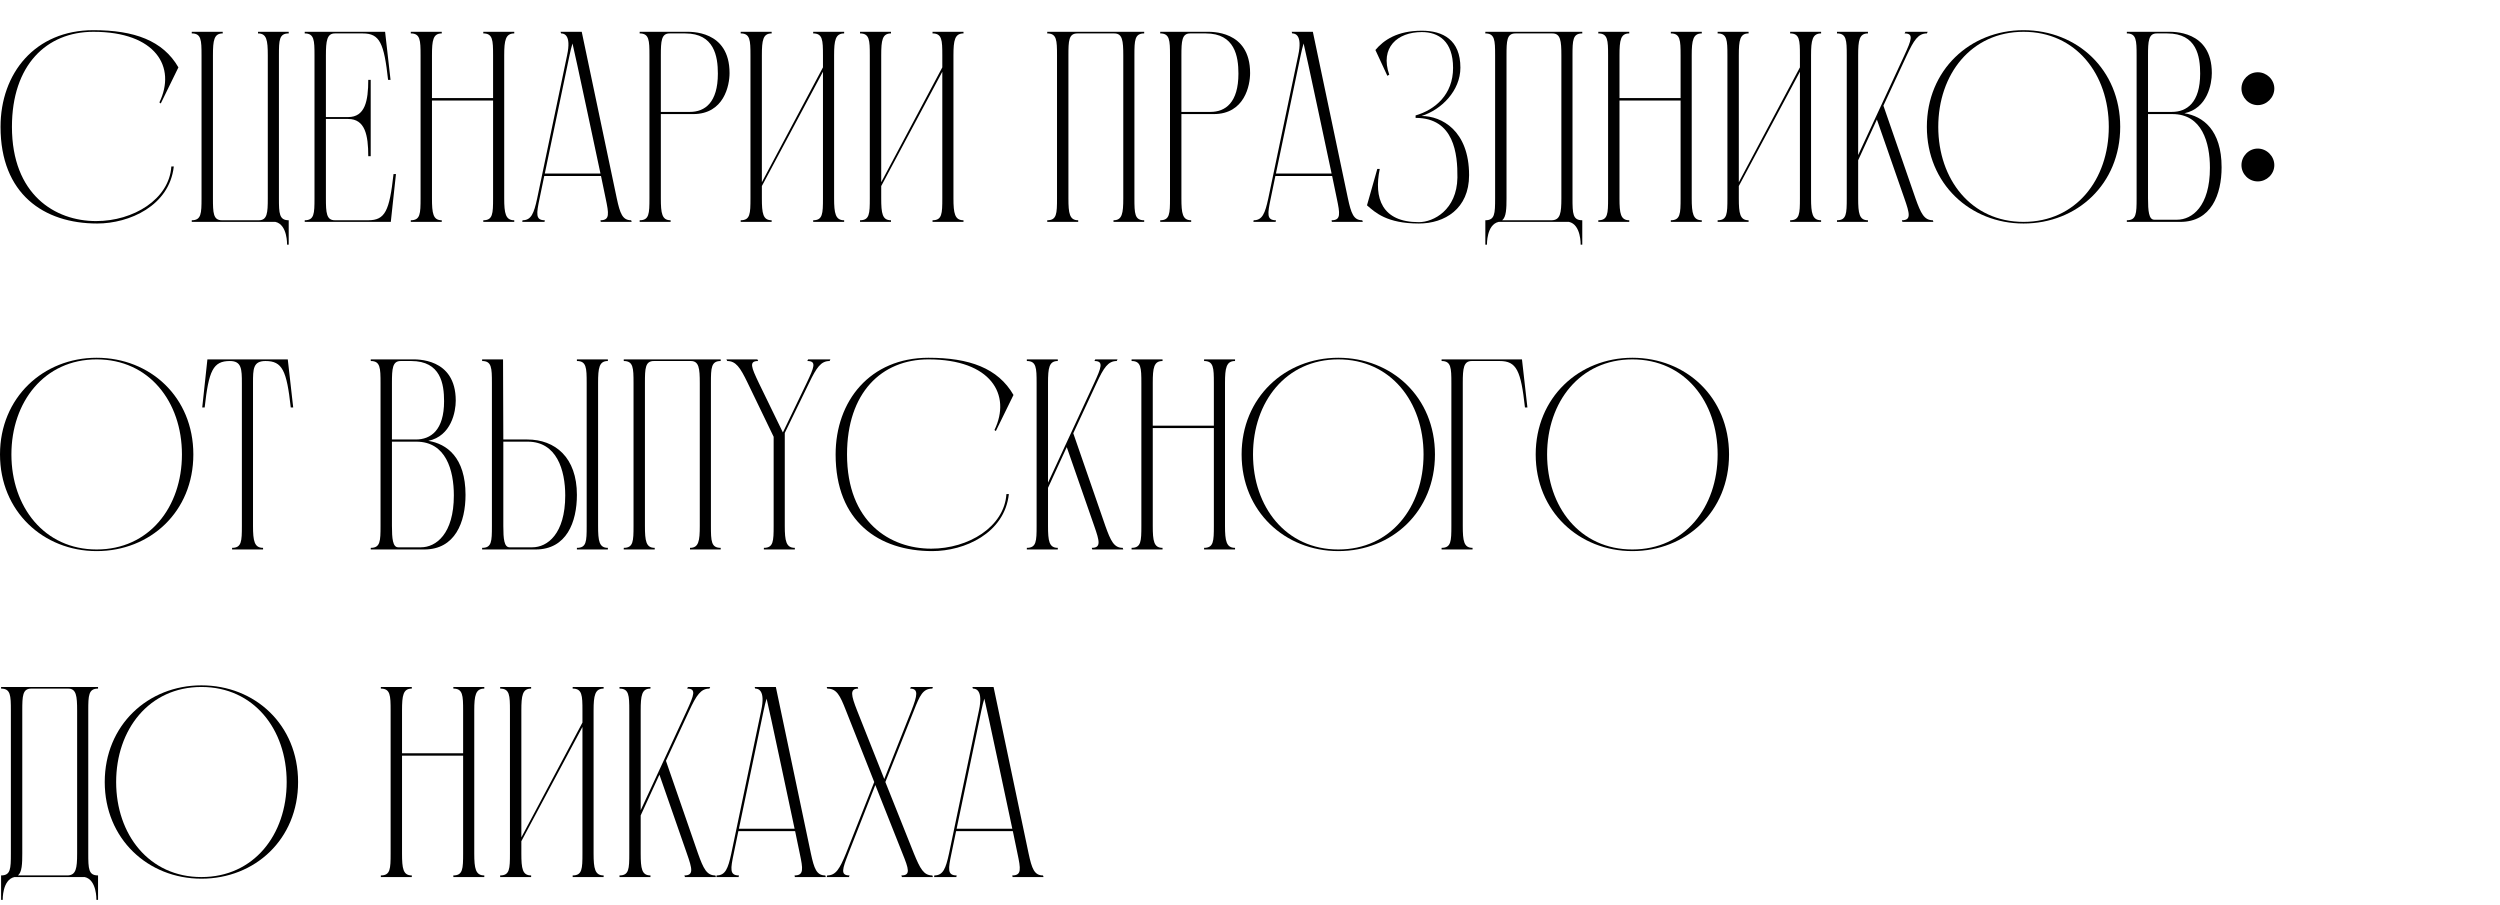 <?xml version="1.0" encoding="UTF-8"?> <svg xmlns="http://www.w3.org/2000/svg" width="290" height="105" viewBox="0 0 290 105" fill="none"><path d="M113.836 82.43L110.97 96.132H117.427C117.427 96.132 114.309 81.421 114.183 81.043C114.057 81.421 113.962 81.862 113.836 82.43ZM120.987 101.55L121.05 101.739H117.459L117.427 101.55C118.53 101.55 118.404 100.794 118.026 98.999L117.49 96.415H110.907L110.371 98.999C109.993 100.794 109.867 101.55 110.97 101.55L110.938 101.739H108.355L108.387 101.55C109.395 101.55 109.71 100.762 110.088 98.999L113.553 82.43C114.088 79.972 113.143 79.878 112.86 79.878L112.797 79.689H115.254L119.317 98.999C119.695 100.762 119.979 101.55 120.987 101.55Z" fill="black"></path><path d="M106.01 98.999C106.734 100.762 107.144 101.55 108.152 101.55L108.215 101.739H104.624L104.561 101.55C105.663 101.55 105.411 100.794 104.687 98.999L101.537 91.061L98.418 98.999C97.725 100.794 97.442 101.55 98.544 101.55L98.481 101.739H95.898L95.961 101.55C96.969 101.55 97.41 100.762 98.135 98.999L101.411 90.714L98.135 82.43C97.442 80.665 97.064 79.878 95.961 79.878L95.898 79.689H99.489L99.552 79.878C98.544 79.878 98.733 80.665 99.426 82.43L102.576 90.368L105.726 82.43C106.419 80.665 106.577 79.878 105.569 79.878L105.663 79.689H108.215L108.152 79.878C107.049 79.878 106.703 80.665 106.01 82.43L102.702 90.714L106.01 98.999Z" fill="black"></path><path d="M88.581 82.43L85.714 96.132H92.172C92.172 96.132 89.053 81.421 88.927 81.043C88.801 81.421 88.707 81.862 88.581 82.43ZM95.731 101.55L95.794 101.739H92.203L92.172 101.55C93.274 101.55 93.148 100.794 92.77 98.999L92.235 96.415H85.651L85.116 98.999C84.738 100.794 84.612 101.55 85.714 101.55L85.683 101.739H83.1L83.131 101.55C84.139 101.55 84.454 100.762 84.832 98.999L88.297 82.43C88.833 79.972 87.888 79.878 87.604 79.878L87.541 79.689H89.998L94.062 98.999C94.44 100.762 94.723 101.55 95.731 101.55Z" fill="black"></path><path d="M82.983 101.55L83.046 101.739H79.455L79.392 101.55C80.494 101.55 80.305 100.794 79.675 98.999L76.494 89.864L74.32 94.588V98.999C74.32 100.762 74.446 101.55 75.454 101.55V101.739H71.863V101.55C72.966 101.55 72.997 100.794 72.997 98.999V82.43C72.997 80.665 72.966 79.878 71.863 79.878V79.689H75.454V79.878C74.446 79.878 74.32 80.665 74.32 82.43V93.99L79.675 82.43C80.494 80.634 80.809 79.878 79.707 79.878L79.801 79.689H82.384L82.29 79.878C81.282 79.878 80.778 80.665 79.959 82.43L77.25 88.257L80.967 98.999C81.597 100.762 81.975 101.55 82.983 101.55Z" fill="black"></path><path d="M70.021 79.878C69.013 79.878 68.856 80.665 68.856 82.43V98.999C68.856 100.762 69.013 101.55 70.021 101.55V101.739H66.43V101.55C67.532 101.55 67.564 100.794 67.564 98.999V84.32L60.477 97.581V98.999C60.477 100.762 60.602 101.55 61.611 101.55V101.739H58.02V101.55C59.122 101.55 59.154 100.794 59.154 98.999V82.43C59.154 80.665 59.122 79.878 58.02 79.878V79.689H61.611V79.878C60.602 79.878 60.477 80.665 60.477 82.43V97.14L67.564 83.816V82.43C67.564 80.665 67.532 79.878 66.43 79.878V79.689H70.021V79.878Z" fill="black"></path><path d="M56.179 79.878C55.171 79.878 55.014 80.665 55.014 82.43V98.999C55.014 100.762 55.171 101.55 56.179 101.55V101.739H52.588V101.55C53.691 101.55 53.722 100.794 53.722 98.999V87.659H46.635V98.999C46.635 100.762 46.761 101.55 47.769 101.55V101.739H44.178V101.55C45.28 101.55 45.312 100.794 45.312 98.999V82.43C45.312 80.665 45.28 79.878 44.178 79.878V79.689H47.769V79.878C46.761 79.878 46.635 80.665 46.635 82.43V87.375H53.722V82.43C53.722 80.665 53.691 79.878 52.588 79.878V79.689H56.179V79.878Z" fill="black"></path><path d="M23.364 79.5C29.57 79.5 34.578 84.067 34.578 90.714C34.578 97.361 29.57 101.928 23.364 101.928C17.159 101.928 12.15 97.297 12.15 90.714C12.15 84.13 17.159 79.5 23.364 79.5ZM23.364 101.739C29.444 101.739 33.255 96.825 33.255 90.714C33.255 84.603 29.444 79.689 23.364 79.689C17.285 79.689 13.473 84.635 13.473 90.714C13.473 96.793 17.285 101.739 23.364 101.739Z" fill="black"></path><path d="M8.947 98.999V82.43C8.947 80.728 8.852 79.878 7.907 79.878H3.623C2.615 79.878 2.584 80.728 2.584 82.43V98.999C2.584 100.195 2.552 101.172 2.08 101.55H7.844C8.821 101.518 8.947 100.731 8.947 98.999ZM11.373 79.689V79.878C10.27 79.878 10.239 80.665 10.239 82.43V98.999C10.239 100.794 10.27 101.55 11.373 101.55V104.385H11.184C11.184 104.385 11.246 102.054 9.829 101.739H1.67C0.253 102.054 0.316 104.385 0.316 104.385H0.127V101.55C1.229 101.55 1.261 100.794 1.261 98.999V82.43C1.261 80.665 1.229 79.878 0.127 79.878V79.689H11.373Z" fill="black"></path><path d="M189.355 41.5C195.56 41.5 200.569 46.068 200.569 52.714C200.569 59.361 195.56 63.928 189.355 63.928C183.149 63.928 178.141 59.297 178.141 52.714C178.141 46.13 183.149 41.5 189.355 41.5ZM189.355 63.739C195.434 63.739 199.246 58.825 199.246 52.714C199.246 46.603 195.434 41.689 189.355 41.689C183.275 41.689 179.464 46.635 179.464 52.714C179.464 58.794 183.275 63.739 189.355 63.739Z" fill="black"></path><path d="M176.549 41.689L177.179 47.264H176.895C176.423 42.98 175.919 41.878 173.966 41.878H170.721C169.776 41.878 169.682 42.728 169.682 44.429V60.998C169.682 62.763 169.808 63.55 170.816 63.55V63.739H167.225V63.55C168.327 63.55 168.359 62.794 168.359 60.998V44.429C168.359 42.666 168.327 41.878 167.225 41.878V41.689H176.549Z" fill="black"></path><path d="M155.241 41.5C161.447 41.5 166.455 46.068 166.455 52.714C166.455 59.361 161.447 63.928 155.241 63.928C149.036 63.928 144.027 59.297 144.027 52.714C144.027 46.13 149.036 41.5 155.241 41.5ZM155.241 63.739C161.321 63.739 165.132 58.825 165.132 52.714C165.132 46.603 161.321 41.689 155.241 41.689C149.162 41.689 145.35 46.635 145.35 52.714C145.35 58.794 149.162 63.739 155.241 63.739Z" fill="black"></path><path d="M143.265 41.878C142.257 41.878 142.1 42.666 142.1 44.429V60.998C142.1 62.763 142.257 63.55 143.265 63.55V63.739H139.674V63.55C140.777 63.55 140.808 62.794 140.808 60.998V49.658H133.721V60.998C133.721 62.763 133.847 63.55 134.855 63.55V63.739H131.264V63.55C132.366 63.55 132.398 62.794 132.398 60.998V44.429C132.398 42.666 132.366 41.878 131.264 41.878V41.689H134.855V41.878C133.847 41.878 133.721 42.666 133.721 44.429V49.375H140.808V44.429C140.808 42.666 140.777 41.878 139.674 41.878V41.689H143.265V41.878Z" fill="black"></path><path d="M130.233 63.55L130.296 63.739H126.705L126.642 63.55C127.744 63.55 127.555 62.794 126.925 60.998L123.744 51.864L121.57 56.589V60.998C121.57 62.763 121.696 63.55 122.704 63.55V63.739H119.113V63.55C120.216 63.55 120.247 62.794 120.247 60.998V44.429C120.247 42.666 120.216 41.878 119.113 41.878V41.689H122.704V41.878C121.696 41.878 121.57 42.666 121.57 44.429V55.99L126.925 44.429C127.744 42.634 128.059 41.878 126.957 41.878L127.051 41.689H129.634L129.54 41.878C128.532 41.878 128.028 42.666 127.209 44.429L124.5 50.257L128.217 60.998C128.847 62.763 129.225 63.55 130.233 63.55Z" fill="black"></path><path d="M98.255 52.714C98.255 60.557 103.232 63.645 108.02 63.645C112.335 63.645 116.493 61.124 116.745 57.313H117.029C116.525 61.88 111.863 63.928 108.146 63.928C101.94 63.928 96.932 60.495 96.932 52.714C96.932 46.508 100.932 41.5 107.705 41.5C112.43 41.5 115.769 42.697 117.564 45.816L115.517 50.005L115.359 49.879C117.344 45.784 114.95 41.689 107.705 41.689C102.255 41.689 98.255 45.563 98.255 52.714Z" fill="black"></path><path d="M93.743 41.689H96.326L96.232 41.878C95.224 41.878 94.72 42.634 93.869 44.398L91.034 50.225V60.998C91.034 62.763 91.192 63.55 92.2 63.55V63.739H88.609V63.55C89.711 63.55 89.743 62.794 89.743 60.998V50.666L86.719 44.398C85.868 42.634 85.364 41.878 84.356 41.878L84.262 41.689H87.853L87.947 41.878C86.845 41.878 87.16 42.602 88.01 44.398L90.814 50.163L93.586 44.398C94.436 42.602 94.751 41.878 93.649 41.878L93.743 41.689Z" fill="black"></path><path d="M83.601 41.878C82.499 41.878 82.467 42.666 82.467 44.429V60.998C82.467 62.794 82.499 63.55 83.601 63.55V63.739H80.041V63.55C81.049 63.55 81.175 62.763 81.175 60.998V44.429C81.175 42.728 81.081 41.878 80.136 41.878H75.852C74.844 41.878 74.812 42.728 74.812 44.429V60.998C74.812 62.763 74.939 63.55 75.947 63.55V63.739H72.356V63.55C73.458 63.55 73.49 62.794 73.49 60.998V44.429C73.49 42.666 73.458 41.878 72.356 41.878V41.689H83.601V41.878Z" fill="black"></path><path d="M59.109 63.487H61.755C63.488 63.487 65.567 61.944 65.567 57.471C65.567 54.541 64.59 51.233 61.22 51.233H58.385V61.03C58.385 62.511 58.479 63.487 59.109 63.487ZM58.385 50.981H61.157C64.401 50.981 66.921 53.06 66.921 57.407C66.921 60.557 65.724 63.739 62.133 63.739H55.928V63.55C57.03 63.55 57.062 62.825 57.062 61.03V44.429C57.062 42.666 57.03 41.878 55.928 41.878V41.689H58.353L58.385 50.981ZM70.512 41.689V41.878C69.504 41.878 69.378 42.666 69.378 44.429V60.998C69.378 62.763 69.504 63.55 70.512 63.55V63.739H66.921V63.55C68.024 63.55 68.055 62.825 68.055 61.03V44.429C68.055 42.666 68.024 41.878 66.921 41.878V41.689H70.512Z" fill="black"></path><path d="M46.189 63.487H48.835C50.568 63.487 52.647 61.943 52.647 57.47C52.647 54.541 51.733 51.233 48.3 51.233H45.465V60.998C45.465 62.479 45.559 63.487 46.189 63.487ZM45.465 44.429V50.981H48.237C49.969 50.981 51.513 49.91 51.513 46.54C51.513 44.555 51.135 41.878 47.701 41.878H46.473C45.528 41.878 45.465 42.76 45.465 44.429ZM49.686 51.139C51.828 51.485 54.001 53.06 54.001 57.407C54.001 60.557 52.804 63.739 49.213 63.739H43.008V63.55C44.11 63.55 44.142 62.794 44.142 60.998V44.429C44.142 42.665 44.11 41.878 43.008 41.878V41.689H47.733C48.268 41.689 52.867 41.468 52.867 46.477C52.867 47.737 52.363 50.572 49.686 51.139Z" fill="black"></path><path d="M33.382 41.689L34.011 47.264H33.728C33.255 42.98 32.752 41.878 30.799 41.878C29.349 41.878 29.349 42.823 29.349 44.429V60.998C29.349 62.763 29.507 63.55 30.515 63.55V63.739H26.924V63.55C28.026 63.55 28.058 62.794 28.058 60.998V44.429C28.058 42.823 28.026 41.878 26.672 41.878C24.719 41.878 24.215 42.98 23.742 47.264H23.459L24.058 41.689H33.382Z" fill="black"></path><path d="M11.214 41.5C17.419 41.5 22.428 46.068 22.428 52.714C22.428 59.361 17.419 63.928 11.214 63.928C5.008 63.928 0 59.297 0 52.714C0 46.13 5.008 41.5 11.214 41.5ZM11.214 63.739C17.294 63.739 21.105 58.825 21.105 52.714C21.105 46.603 17.294 41.689 11.214 41.689C5.135 41.689 1.323 46.635 1.323 52.714C1.323 58.794 5.135 63.739 11.214 63.739Z" fill="black"></path><path d="M261.9 12.194C260.86 12.194 260.01 11.312 260.01 10.272C260.01 9.233 260.86 8.382 261.9 8.382C262.939 8.382 263.821 9.233 263.821 10.272C263.821 11.312 262.939 12.194 261.9 12.194ZM261.9 17.234C262.939 17.234 263.821 18.116 263.821 19.155C263.821 20.195 262.939 21.045 261.9 21.045C260.86 21.045 260.01 20.195 260.01 19.155C260.01 18.116 260.86 17.234 261.9 17.234Z" fill="black"></path><path d="M249.894 25.487H252.54C254.273 25.487 256.352 23.943 256.352 19.47C256.352 16.541 255.438 13.233 252.005 13.233H249.17V22.998C249.17 24.479 249.264 25.487 249.894 25.487ZM249.17 6.429V12.981H251.942C253.674 12.981 255.218 11.91 255.218 8.54C255.218 6.555 254.84 3.878 251.406 3.878H250.178C249.233 3.878 249.17 4.76 249.17 6.429ZM253.391 13.139C255.533 13.485 257.706 15.06 257.706 19.407C257.706 22.557 256.509 25.739 252.918 25.739H246.713V25.55C247.815 25.55 247.847 24.794 247.847 22.998V6.429C247.847 4.665 247.815 3.878 246.713 3.878V3.689H251.438C251.973 3.689 256.572 3.468 256.572 8.477C256.572 9.737 256.068 12.572 253.391 13.139Z" fill="black"></path><path d="M234.73 3.5C240.935 3.5 245.944 8.068 245.944 14.714C245.944 21.36 240.935 25.928 234.73 25.928C228.524 25.928 223.516 21.297 223.516 14.714C223.516 8.13 228.524 3.5 234.73 3.5ZM234.73 25.739C240.809 25.739 244.621 20.825 244.621 14.714C244.621 8.603 240.809 3.689 234.73 3.689C228.65 3.689 224.839 8.634 224.839 14.714C224.839 20.794 228.65 25.739 234.73 25.739Z" fill="black"></path><path d="M224.209 25.55L224.272 25.739H220.681L220.618 25.55C221.721 25.55 221.532 24.794 220.902 22.998L217.72 13.864L215.547 18.588V22.998C215.547 24.762 215.673 25.55 216.681 25.55V25.739H213.09V25.55C214.192 25.55 214.224 24.794 214.224 22.998V6.429C214.224 4.665 214.192 3.878 213.09 3.878V3.689H216.681V3.878C215.673 3.878 215.547 4.665 215.547 6.429V17.99L220.902 6.429C221.721 4.634 222.036 3.878 220.933 3.878L221.028 3.689H223.611L223.516 3.878C222.508 3.878 222.004 4.665 221.185 6.429L218.476 12.257L222.193 22.998C222.823 24.762 223.201 25.55 224.209 25.55Z" fill="black"></path><path d="M211.248 3.878C210.24 3.878 210.082 4.665 210.082 6.429V22.998C210.082 24.762 210.24 25.55 211.248 25.55V25.739H207.657V25.55C208.759 25.55 208.791 24.794 208.791 22.998V8.319L201.703 21.581V22.998C201.703 24.762 201.829 25.55 202.837 25.55V25.739H199.246V25.55C200.349 25.55 200.38 24.794 200.38 22.998V6.429C200.38 4.665 200.349 3.878 199.246 3.878V3.689H202.837V3.878C201.829 3.878 201.703 4.665 201.703 6.429V21.14L208.791 7.815V6.429C208.791 4.665 208.759 3.878 207.657 3.878V3.689H211.248V3.878Z" fill="black"></path><path d="M197.406 3.878C196.398 3.878 196.24 4.665 196.24 6.429V22.998C196.24 24.762 196.398 25.55 197.406 25.55V25.739H193.815V25.55C194.917 25.55 194.949 24.794 194.949 22.998V11.659H187.861V22.998C187.861 24.762 187.987 25.55 188.995 25.55V25.739H185.404V25.55C186.507 25.55 186.538 24.794 186.538 22.998V6.429C186.538 4.665 186.507 3.878 185.404 3.878V3.689H188.995V3.878C187.987 3.878 187.861 4.665 187.861 6.429V11.375H194.949V6.429C194.949 4.665 194.917 3.878 193.815 3.878V3.689H197.406V3.878Z" fill="black"></path><path d="M181.119 22.998V6.429C181.119 4.728 181.024 3.878 180.079 3.878H175.795C174.787 3.878 174.756 4.728 174.756 6.429V22.998C174.756 24.195 174.724 25.172 174.252 25.55H180.016C180.993 25.518 181.119 24.731 181.119 22.998ZM183.544 3.689V3.878C182.442 3.878 182.41 4.665 182.41 6.429V22.998C182.41 24.794 182.442 25.55 183.544 25.55V28.385H183.355C183.355 28.385 183.418 26.054 182.001 25.739H173.842C172.425 26.054 172.488 28.385 172.488 28.385H172.299V25.55C173.401 25.55 173.433 24.794 173.433 22.998V6.429C173.433 4.665 173.401 3.878 172.299 3.878V3.689H183.544Z" fill="black"></path><path d="M164.902 13.454C167.201 13.454 170.414 15.123 170.414 20.321C170.414 24.227 167.579 25.928 164.587 25.928C160.87 25.928 159.515 24.637 158.57 23.817L159.767 19.596H160.051C159.358 22.967 160.271 25.77 164.587 25.77C166.288 25.77 168.997 24.353 169.06 20.605C169.091 17.864 168.682 13.675 164.209 13.675V13.391C166.477 12.729 168.556 10.966 168.556 7.878C168.556 4.791 166.886 3.72 164.933 3.72C162.098 3.72 160.051 5.516 161.153 8.666L160.933 8.792L159.547 5.799C160.523 4.634 162.098 3.563 164.933 3.563C167.39 3.563 169.406 4.634 169.406 7.847C169.406 10.524 167.201 12.729 164.902 13.454Z" fill="black"></path><path d="M150.874 6.429L148.007 20.132H154.465C154.465 20.132 151.346 5.421 151.22 5.043C151.094 5.421 151 5.862 150.874 6.429ZM158.024 25.55L158.087 25.739H154.496L154.465 25.55C155.567 25.55 155.441 24.794 155.063 22.998L154.528 20.416H147.944L147.409 22.998C147.031 24.794 146.905 25.55 148.007 25.55L147.976 25.739H145.393L145.424 25.55C146.432 25.55 146.747 24.762 147.125 22.998L150.59 6.429C151.126 3.972 150.181 3.878 149.897 3.878L149.834 3.689H152.291L156.355 22.998C156.733 24.762 157.016 25.55 158.024 25.55Z" fill="black"></path><path d="M137.043 12.981H140.413C142.146 12.981 143.658 11.91 143.658 8.54C143.658 6.555 143.248 3.878 139.878 3.878H138.051C137.106 3.878 137.043 4.76 137.043 6.429V12.981ZM134.586 3.689H139.909C140.445 3.689 145.012 3.468 145.012 8.477C145.012 9.894 144.382 13.233 140.791 13.233H137.043V22.998C137.043 24.762 137.169 25.55 138.177 25.55V25.739H134.586V25.55C135.688 25.55 135.72 24.794 135.72 22.998V6.429C135.72 4.665 135.688 3.878 134.586 3.878V3.689Z" fill="black"></path><path d="M132.726 3.878C131.623 3.878 131.592 4.665 131.592 6.429V22.998C131.592 24.794 131.623 25.55 132.726 25.55V25.739H129.166V25.55C130.174 25.55 130.3 24.762 130.3 22.998V6.429C130.3 4.728 130.206 3.878 129.261 3.878H124.977C123.969 3.878 123.937 4.728 123.937 6.429V22.998C123.937 24.762 124.063 25.55 125.071 25.55V25.739H121.48V25.55C122.583 25.55 122.614 24.794 122.614 22.998V6.429C122.614 4.665 122.583 3.878 121.48 3.878V3.689H132.726V3.878Z" fill="black"></path><path d="M111.765 3.878C110.757 3.878 110.6 4.665 110.6 6.429V22.998C110.6 24.762 110.757 25.55 111.765 25.55V25.739H108.174V25.55C109.277 25.55 109.308 24.794 109.308 22.998V8.319L102.221 21.581V22.998C102.221 24.762 102.347 25.55 103.355 25.55V25.739H99.764V25.55C100.866 25.55 100.898 24.794 100.898 22.998V6.429C100.898 4.665 100.866 3.878 99.764 3.878V3.689H103.355V3.878C102.347 3.878 102.221 4.665 102.221 6.429V21.14L109.308 7.815V6.429C109.308 4.665 109.277 3.878 108.174 3.878V3.689H111.765V3.878Z" fill="black"></path><path d="M97.921 3.878C96.913 3.878 96.756 4.665 96.756 6.429V22.998C96.756 24.762 96.913 25.55 97.921 25.55V25.739H94.33V25.55C95.433 25.55 95.464 24.794 95.464 22.998V8.319L88.377 21.581V22.998C88.377 24.762 88.503 25.55 89.511 25.55V25.739H85.92V25.55C87.022 25.55 87.054 24.794 87.054 22.998V6.429C87.054 4.665 87.022 3.878 85.92 3.878V3.689H89.511V3.878C88.503 3.878 88.377 4.665 88.377 6.429V21.14L95.464 7.815V6.429C95.464 4.665 95.433 3.878 94.33 3.878V3.689H97.921V3.878Z" fill="black"></path><path d="M76.658 12.981H80.029C81.761 12.981 83.273 11.91 83.273 8.54C83.273 6.555 82.864 3.878 79.493 3.878H77.666C76.721 3.878 76.658 4.76 76.658 6.429V12.981ZM74.201 3.689H79.525C80.06 3.689 84.628 3.468 84.628 8.477C84.628 9.894 83.998 13.233 80.407 13.233H76.658V22.998C76.658 24.762 76.784 25.55 77.792 25.55V25.739H74.201V25.55C75.304 25.55 75.335 24.794 75.335 22.998V6.429C75.335 4.665 75.304 3.878 74.201 3.878V3.689Z" fill="black"></path><path d="M66.063 6.429L63.197 20.132H69.654C69.654 20.132 66.535 5.421 66.409 5.043C66.284 5.421 66.189 5.862 66.063 6.429ZM73.213 25.55L73.276 25.739H69.686L69.654 25.55C70.757 25.55 70.63 24.794 70.252 22.998L69.717 20.416H63.133L62.598 22.998C62.22 24.794 62.094 25.55 63.197 25.55L63.165 25.739H60.582L60.614 25.55C61.621 25.55 61.937 24.762 62.315 22.998L65.779 6.429C66.315 3.972 65.37 3.878 65.087 3.878L65.023 3.689H67.481L71.544 22.998C71.922 24.762 72.206 25.55 73.213 25.55Z" fill="black"></path><path d="M59.654 3.878C58.646 3.878 58.488 4.665 58.488 6.429V22.998C58.488 24.762 58.646 25.55 59.654 25.55V25.739H56.063V25.55C57.165 25.55 57.197 24.794 57.197 22.998V11.659H50.109V22.998C50.109 24.762 50.235 25.55 51.243 25.55V25.739H47.652V25.55C48.755 25.55 48.786 24.794 48.786 22.998V6.429C48.786 4.665 48.755 3.878 47.652 3.878V3.689H51.243V3.878C50.235 3.878 50.109 4.665 50.109 6.429V11.375H57.197V6.429C57.197 4.665 57.165 3.878 56.063 3.878V3.689H59.654V3.878Z" fill="black"></path><path d="M45.648 20.195H45.932L45.333 25.739H35.348V25.55C36.45 25.55 36.482 24.794 36.482 22.998V6.429C36.482 4.665 36.45 3.878 35.348 3.878V3.689H44.672L45.302 9.264H45.018C44.546 4.98 44.042 3.878 42.089 3.878H38.844C37.931 3.878 37.805 4.728 37.805 6.429V13.58H40.388C42.341 13.58 42.719 11.722 42.719 9.264H43.002V18.116H42.719C42.719 15.659 42.341 13.8 40.388 13.8H37.805V22.998C37.805 24.7 37.868 25.55 38.844 25.55H42.719C44.672 25.55 45.176 24.479 45.648 20.195Z" fill="black"></path><path d="M33.49 3.878C32.387 3.878 32.356 4.634 32.356 6.429V22.998C32.356 24.762 32.387 25.55 33.49 25.55V28.385H33.301C33.301 28.385 33.364 26.054 31.946 25.739H22.244V25.55C23.347 25.55 23.378 24.762 23.378 22.998V6.429C23.378 4.634 23.347 3.878 22.244 3.878V3.689H25.835V3.878C24.827 3.878 24.701 4.665 24.701 6.429V22.998C24.701 24.7 24.733 25.55 25.741 25.55H30.025C31.001 25.55 31.064 24.7 31.064 22.998V6.429C31.064 4.665 30.938 3.878 29.93 3.878V3.689H33.49V3.878Z" fill="black"></path><path d="M1.385 14.714C1.385 22.558 6.362 25.645 11.15 25.645C15.466 25.645 19.624 23.125 19.876 19.313H20.16C19.655 23.881 14.993 25.928 11.277 25.928C5.071 25.928 0.062 22.494 0.062 14.714C0.062 8.508 4.063 3.5 10.835 3.5C15.56 3.5 18.899 4.697 20.695 7.816L18.648 12.005L18.49 11.879C20.474 7.784 18.081 3.689 10.835 3.689C5.386 3.689 1.385 7.564 1.385 14.714Z" fill="black"></path></svg> 